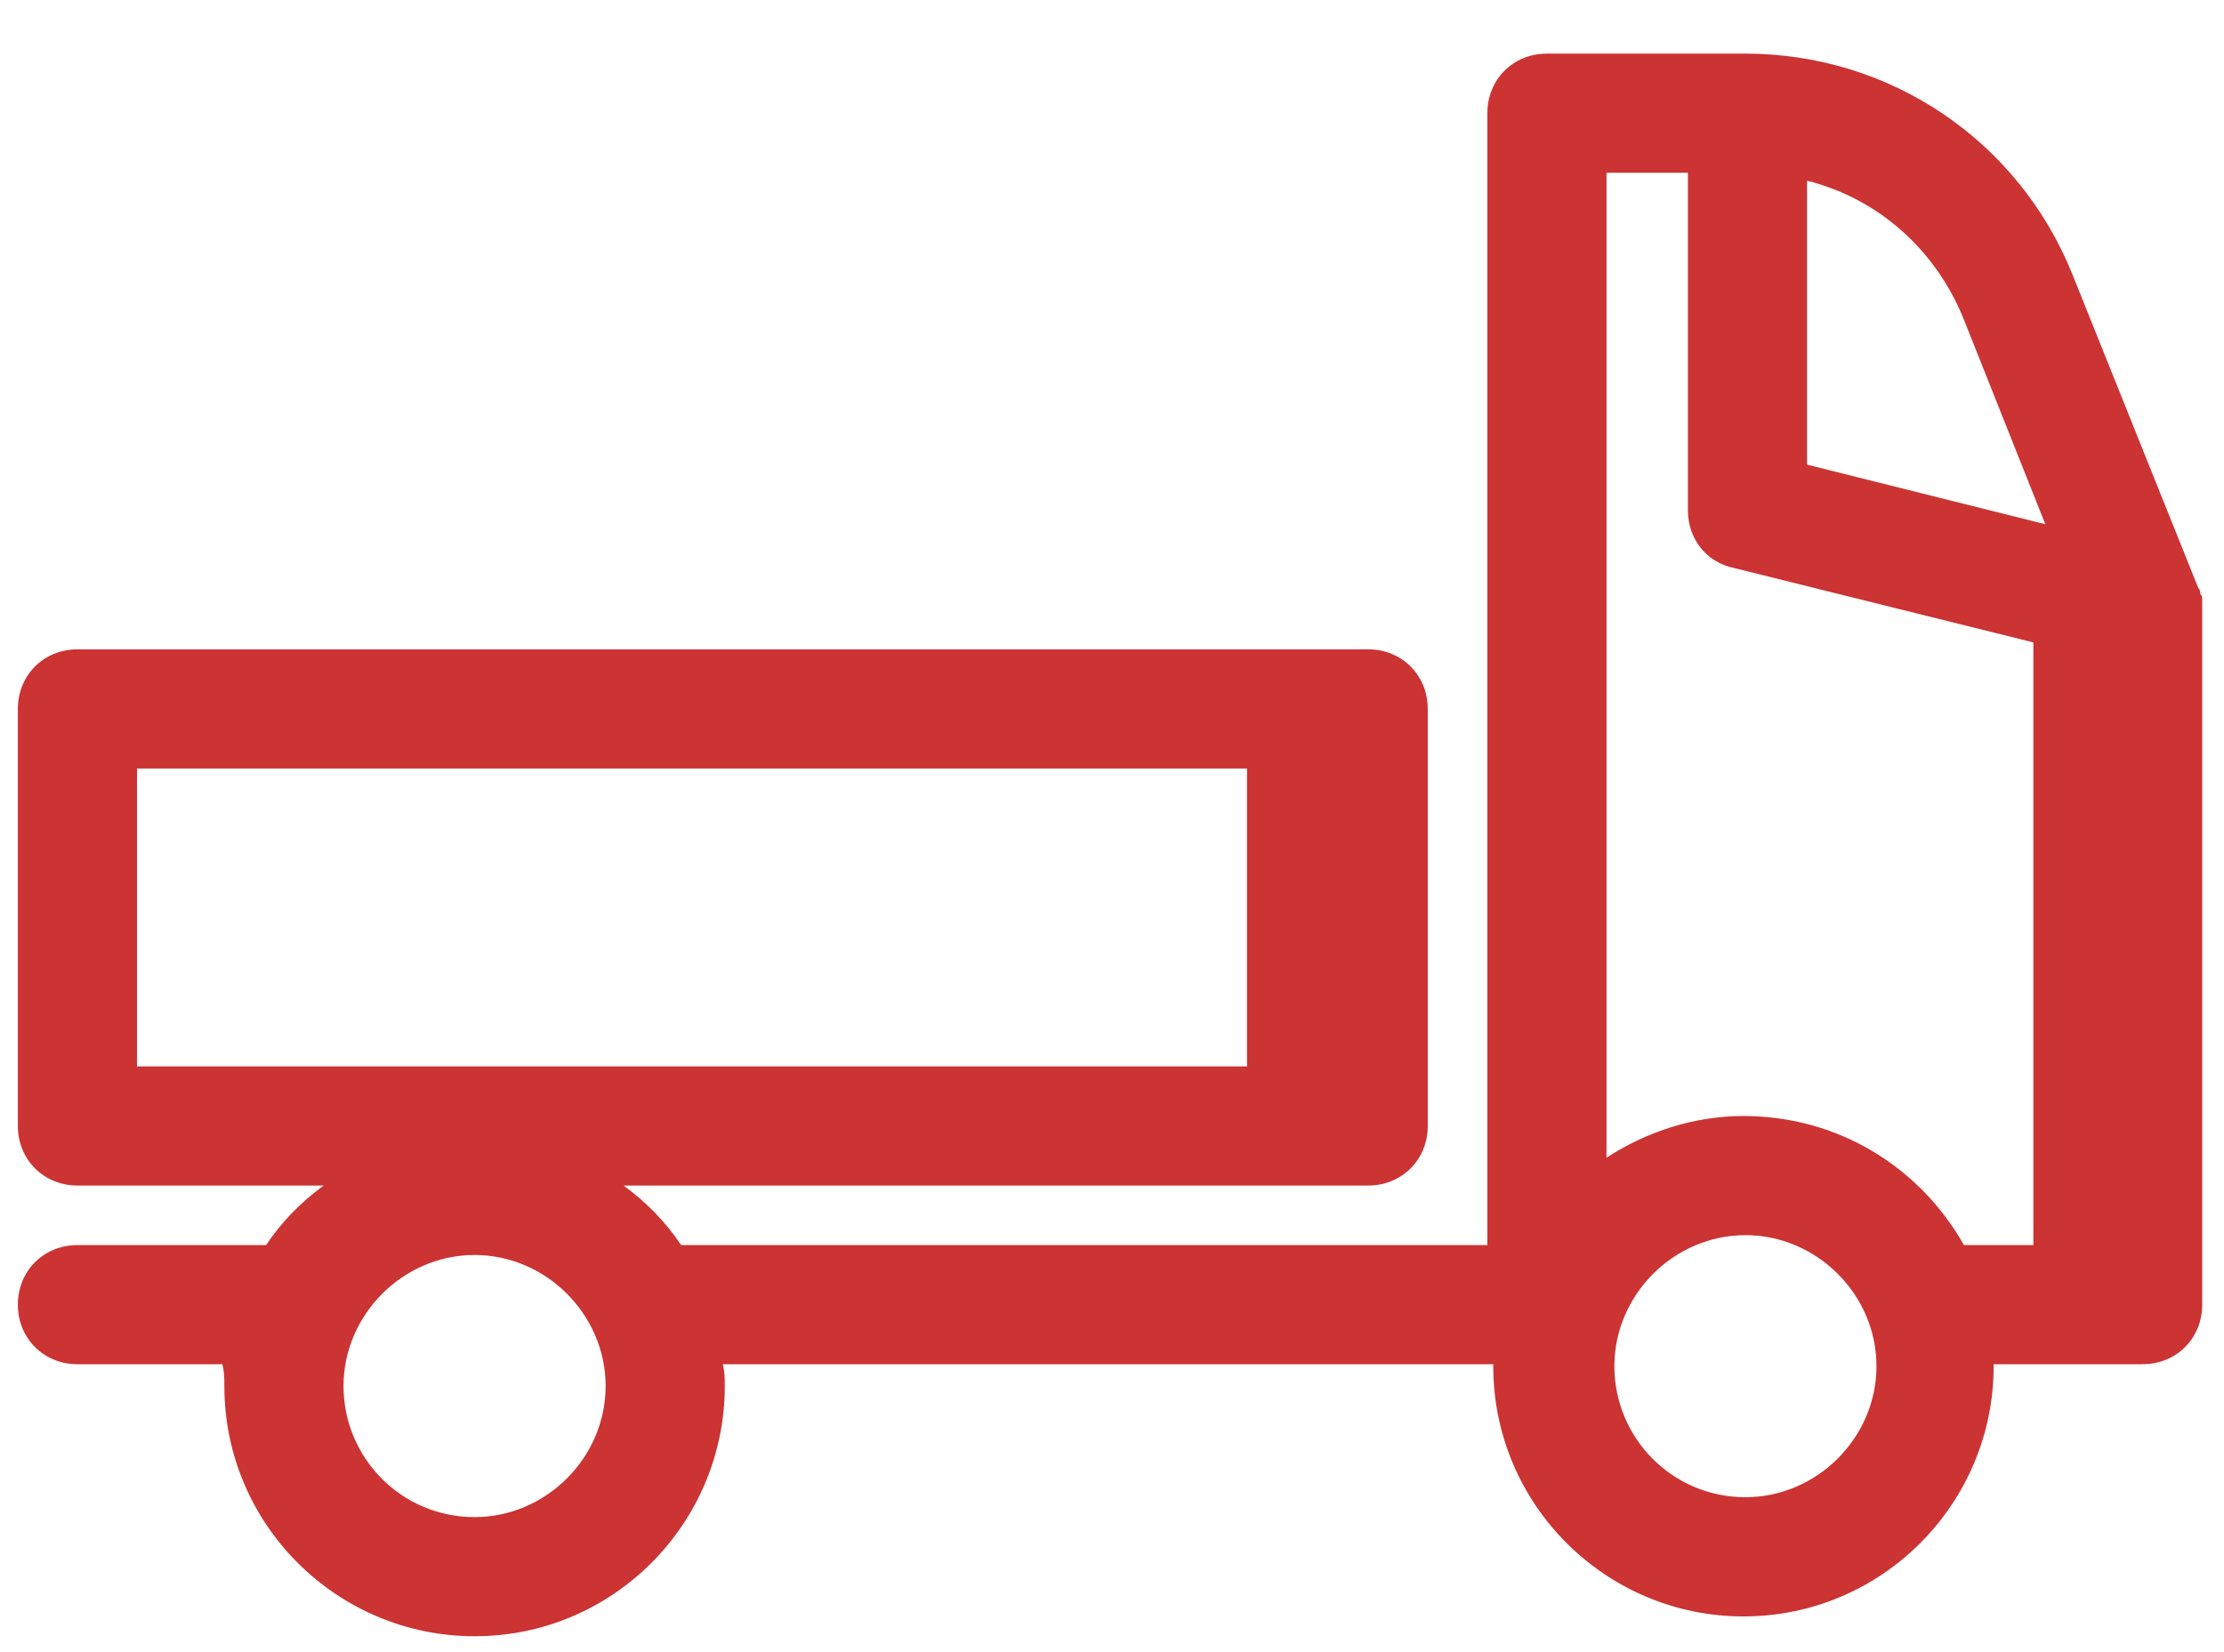 <svg width="35" height="26" viewBox="0 0 35 26" fill="none" xmlns="http://www.w3.org/2000/svg">
<path d="M24.344 0.844C23.813 0.844 23.407 1.25 23.407 1.781V19.594H10.719C10.469 19.219 10.156 18.907 9.813 18.657H21.532C22.063 18.657 22.469 18.25 22.469 17.719V11.156C22.469 10.625 22.063 10.219 21.532 10.219H1.219C0.688 10.219 0.281 10.625 0.281 11.156V17.719C0.281 18.25 0.688 18.657 1.219 18.657H5.094C4.75 18.907 4.438 19.219 4.188 19.594H1.219C0.688 19.594 0.281 20 0.281 20.532C0.281 21.063 0.688 21.469 1.219 21.469H3.5C3.531 21.594 3.531 21.688 3.531 21.813C3.531 24 5.313 25.75 7.469 25.75C9.656 25.75 11.406 23.969 11.406 21.813C11.406 21.688 11.406 21.594 11.375 21.469H23.5V21.5C23.5 23.688 25.281 25.438 27.437 25.438C29.625 25.438 31.375 23.656 31.375 21.5V21.469H33.719C34.25 21.469 34.657 21.063 34.657 20.532V9.594V9.531V9.438C34.657 9.406 34.656 9.375 34.625 9.344C34.625 9.312 34.625 9.281 34.594 9.25L32.625 4.344C31.782 2.219 29.75 0.844 27.469 0.844H24.344ZM25.282 2.719H25.313H26.563V8.031C26.563 8.469 26.843 8.844 27.281 8.937L32 10.11V19.594H30.907C30.219 18.375 28.937 17.563 27.437 17.563C26.656 17.563 25.907 17.813 25.282 18.219V2.719ZM28.438 2.844C29.563 3.125 30.469 3.937 30.907 5.031L32.188 8.25L28.438 7.312V2.844ZM2.156 12.094H19.625V16.782H2.156V12.094ZM27.469 19.438C28.594 19.438 29.531 20.375 29.531 21.5C29.531 22.625 28.594 23.562 27.469 23.562C26.313 23.562 25.406 22.625 25.406 21.5C25.406 20.375 26.344 19.438 27.469 19.438ZM7.469 19.75C8.594 19.75 9.531 20.688 9.531 21.813C9.531 22.938 8.594 23.875 7.469 23.875C6.313 23.875 5.406 22.938 5.406 21.813C5.406 20.688 6.344 19.75 7.469 19.75Z" fill="#CC3333"/>
</svg>

